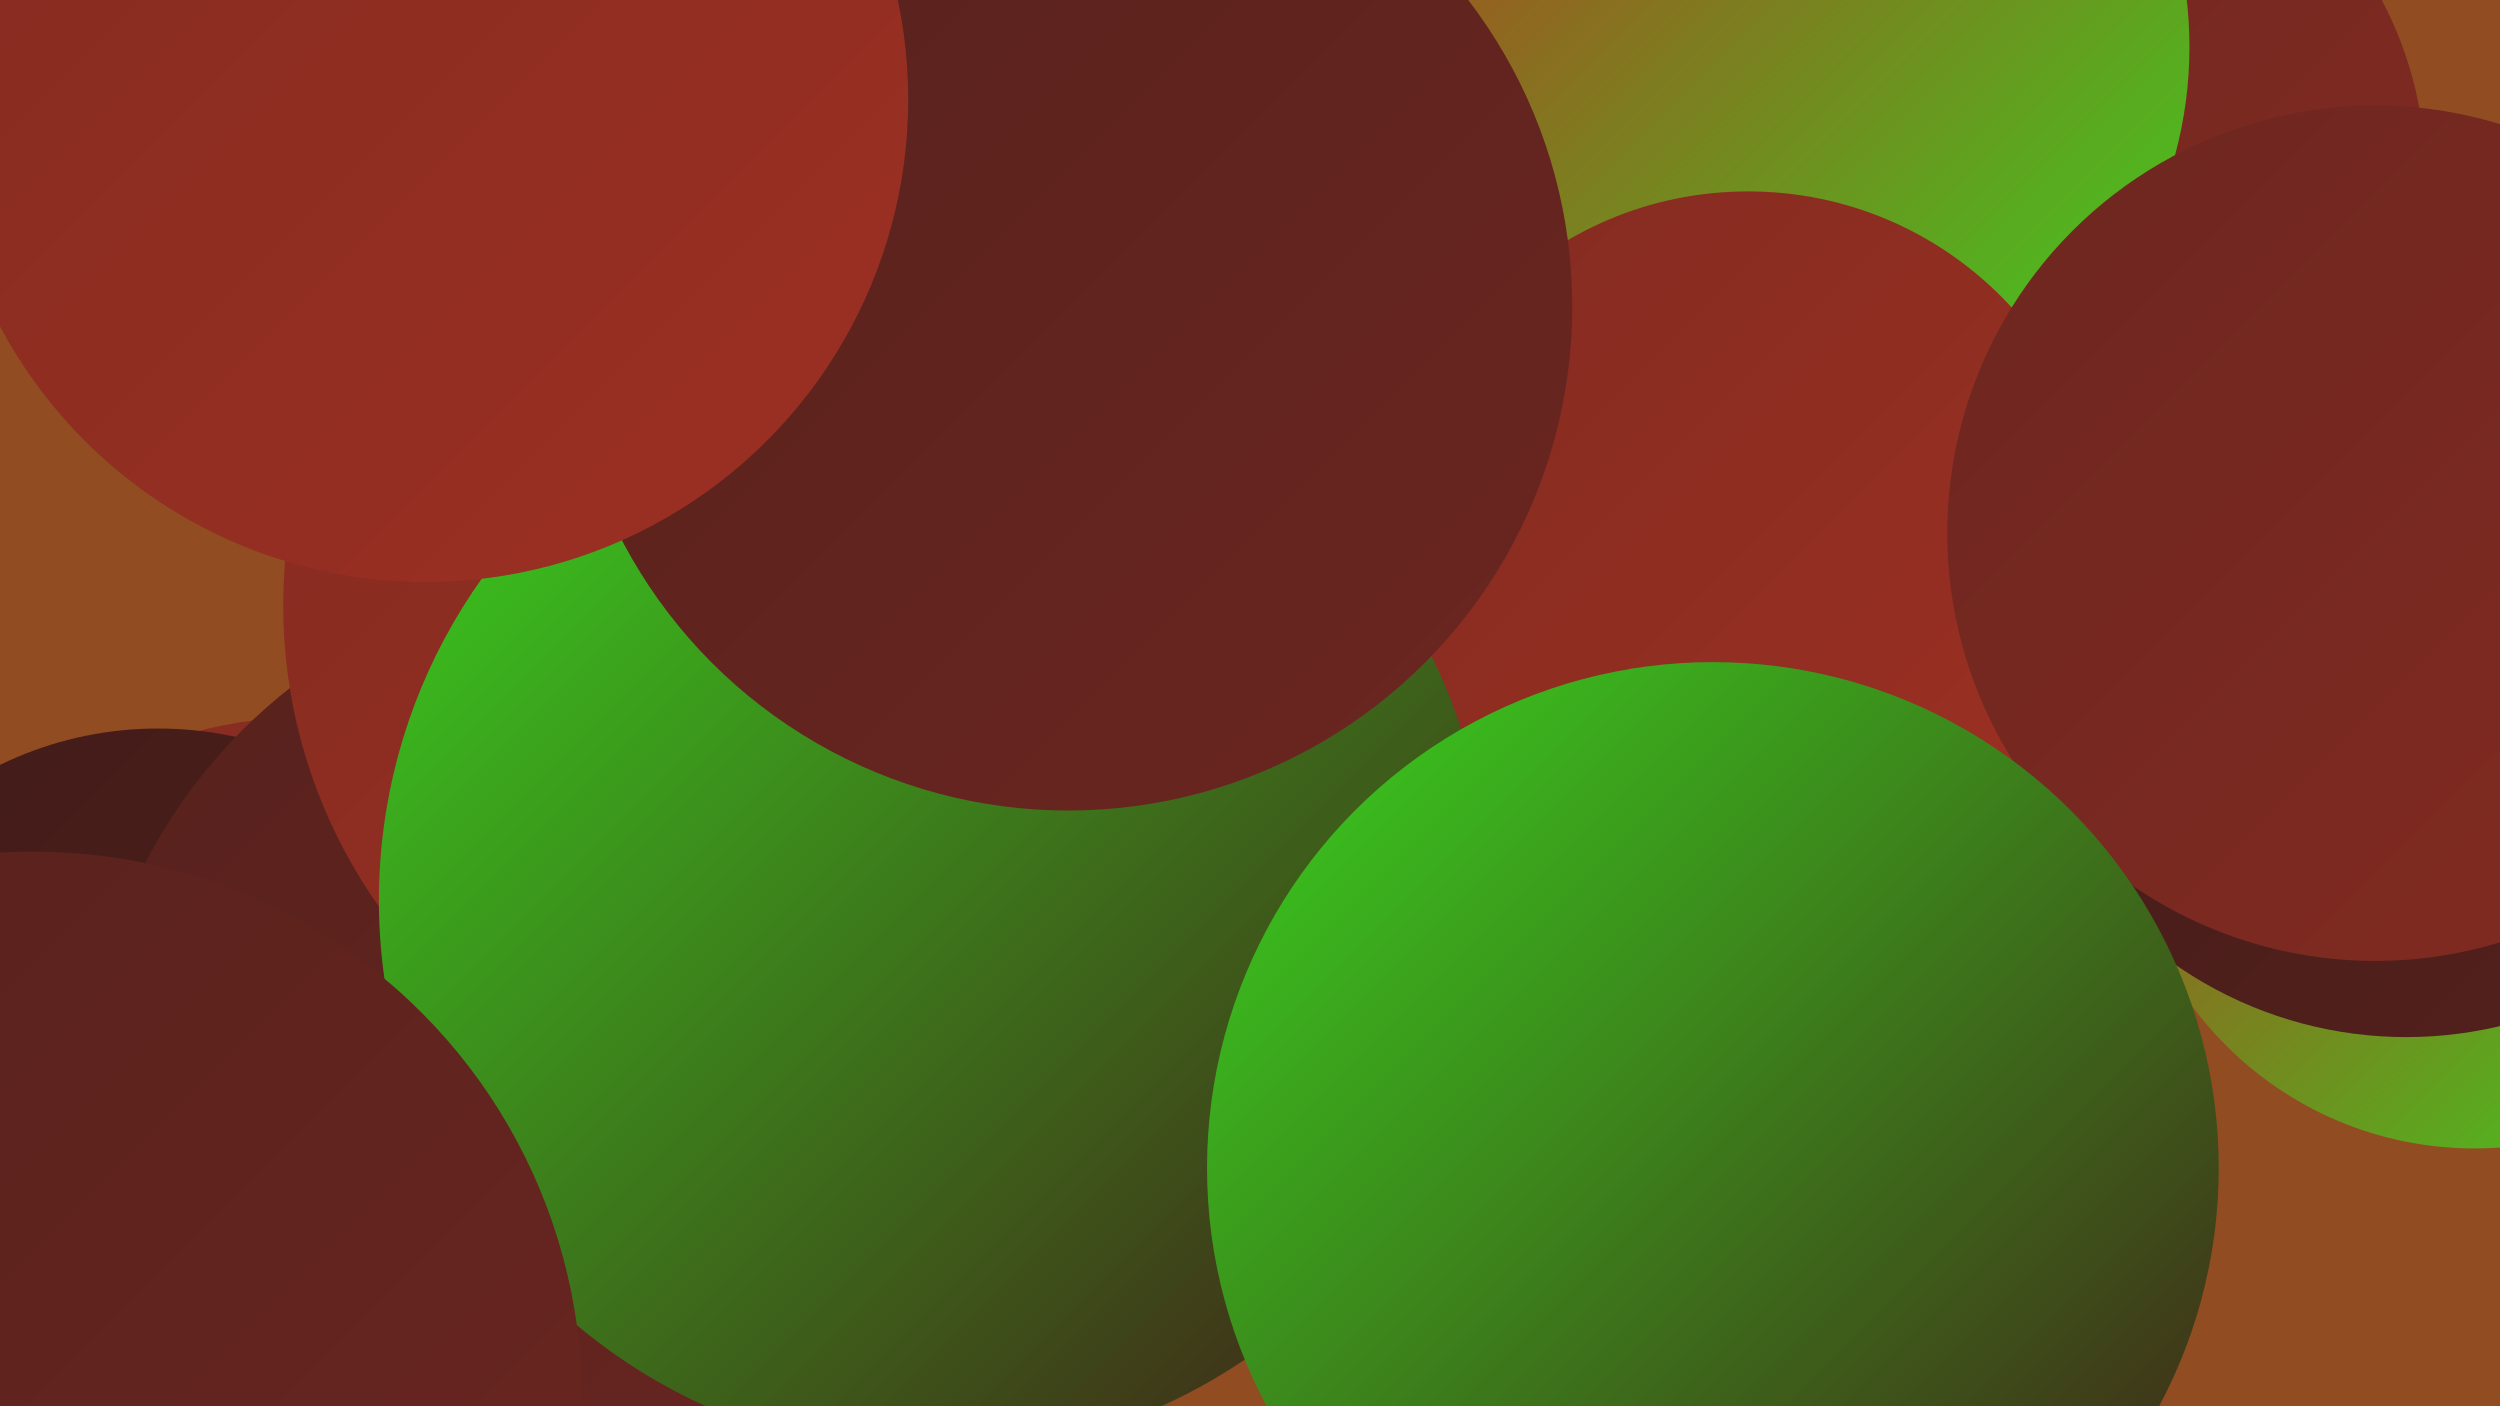 <?xml version="1.0" encoding="UTF-8"?><svg width="1280" height="720" xmlns="http://www.w3.org/2000/svg"><defs><linearGradient id="grad0" x1="0%" y1="0%" x2="100%" y2="100%"><stop offset="0%" style="stop-color:#401b18;stop-opacity:1" /><stop offset="100%" style="stop-color:#56211d;stop-opacity:1" /></linearGradient><linearGradient id="grad1" x1="0%" y1="0%" x2="100%" y2="100%"><stop offset="0%" style="stop-color:#56211d;stop-opacity:1" /><stop offset="100%" style="stop-color:#6c2620;stop-opacity:1" /></linearGradient><linearGradient id="grad2" x1="0%" y1="0%" x2="100%" y2="100%"><stop offset="0%" style="stop-color:#6c2620;stop-opacity:1" /><stop offset="100%" style="stop-color:#842b21;stop-opacity:1" /></linearGradient><linearGradient id="grad3" x1="0%" y1="0%" x2="100%" y2="100%"><stop offset="0%" style="stop-color:#842b21;stop-opacity:1" /><stop offset="100%" style="stop-color:#9d3022;stop-opacity:1" /></linearGradient><linearGradient id="grad4" x1="0%" y1="0%" x2="100%" y2="100%"><stop offset="0%" style="stop-color:#9d3022;stop-opacity:1" /><stop offset="100%" style="stop-color:#b83421;stop-opacity:1" /></linearGradient><linearGradient id="grad5" x1="0%" y1="0%" x2="100%" y2="100%"><stop offset="0%" style="stop-color:#b83421;stop-opacity:1" /><stop offset="100%" style="stop-color:#39d31e;stop-opacity:1" /></linearGradient><linearGradient id="grad6" x1="0%" y1="0%" x2="100%" y2="100%"><stop offset="0%" style="stop-color:#39d31e;stop-opacity:1" /><stop offset="100%" style="stop-color:#401b18;stop-opacity:1" /></linearGradient></defs><rect width="1280" height="720" fill="#914c22" /><circle cx="825" cy="166" r="250" fill="url(#grad6)" /><circle cx="661" cy="191" r="277" fill="url(#grad5)" /><circle cx="793" cy="148" r="199" fill="url(#grad5)" /><circle cx="159" cy="598" r="231" fill="url(#grad3)" /><circle cx="1047" cy="91" r="195" fill="url(#grad2)" /><circle cx="81" cy="558" r="185" fill="url(#grad0)" /><circle cx="767" cy="102" r="219" fill="url(#grad2)" /><circle cx="317" cy="567" r="273" fill="url(#grad1)" /><circle cx="836" cy="367" r="245" fill="url(#grad5)" /><circle cx="909" cy="24" r="212" fill="url(#grad5)" /><circle cx="895" cy="281" r="183" fill="url(#grad3)" /><circle cx="412" cy="310" r="267" fill="url(#grad3)" /><circle cx="478" cy="461" r="284" fill="url(#grad6)" /><circle cx="1267" cy="408" r="180" fill="url(#grad5)" /><circle cx="17" cy="717" r="281" fill="url(#grad1)" /><circle cx="1232" cy="324" r="207" fill="url(#grad0)" /><circle cx="547" cy="157" r="258" fill="url(#grad1)" /><circle cx="1216" cy="273" r="219" fill="url(#grad2)" /><circle cx="218" cy="51" r="247" fill="url(#grad3)" /><circle cx="877" cy="598" r="259" fill="url(#grad6)" /></svg>